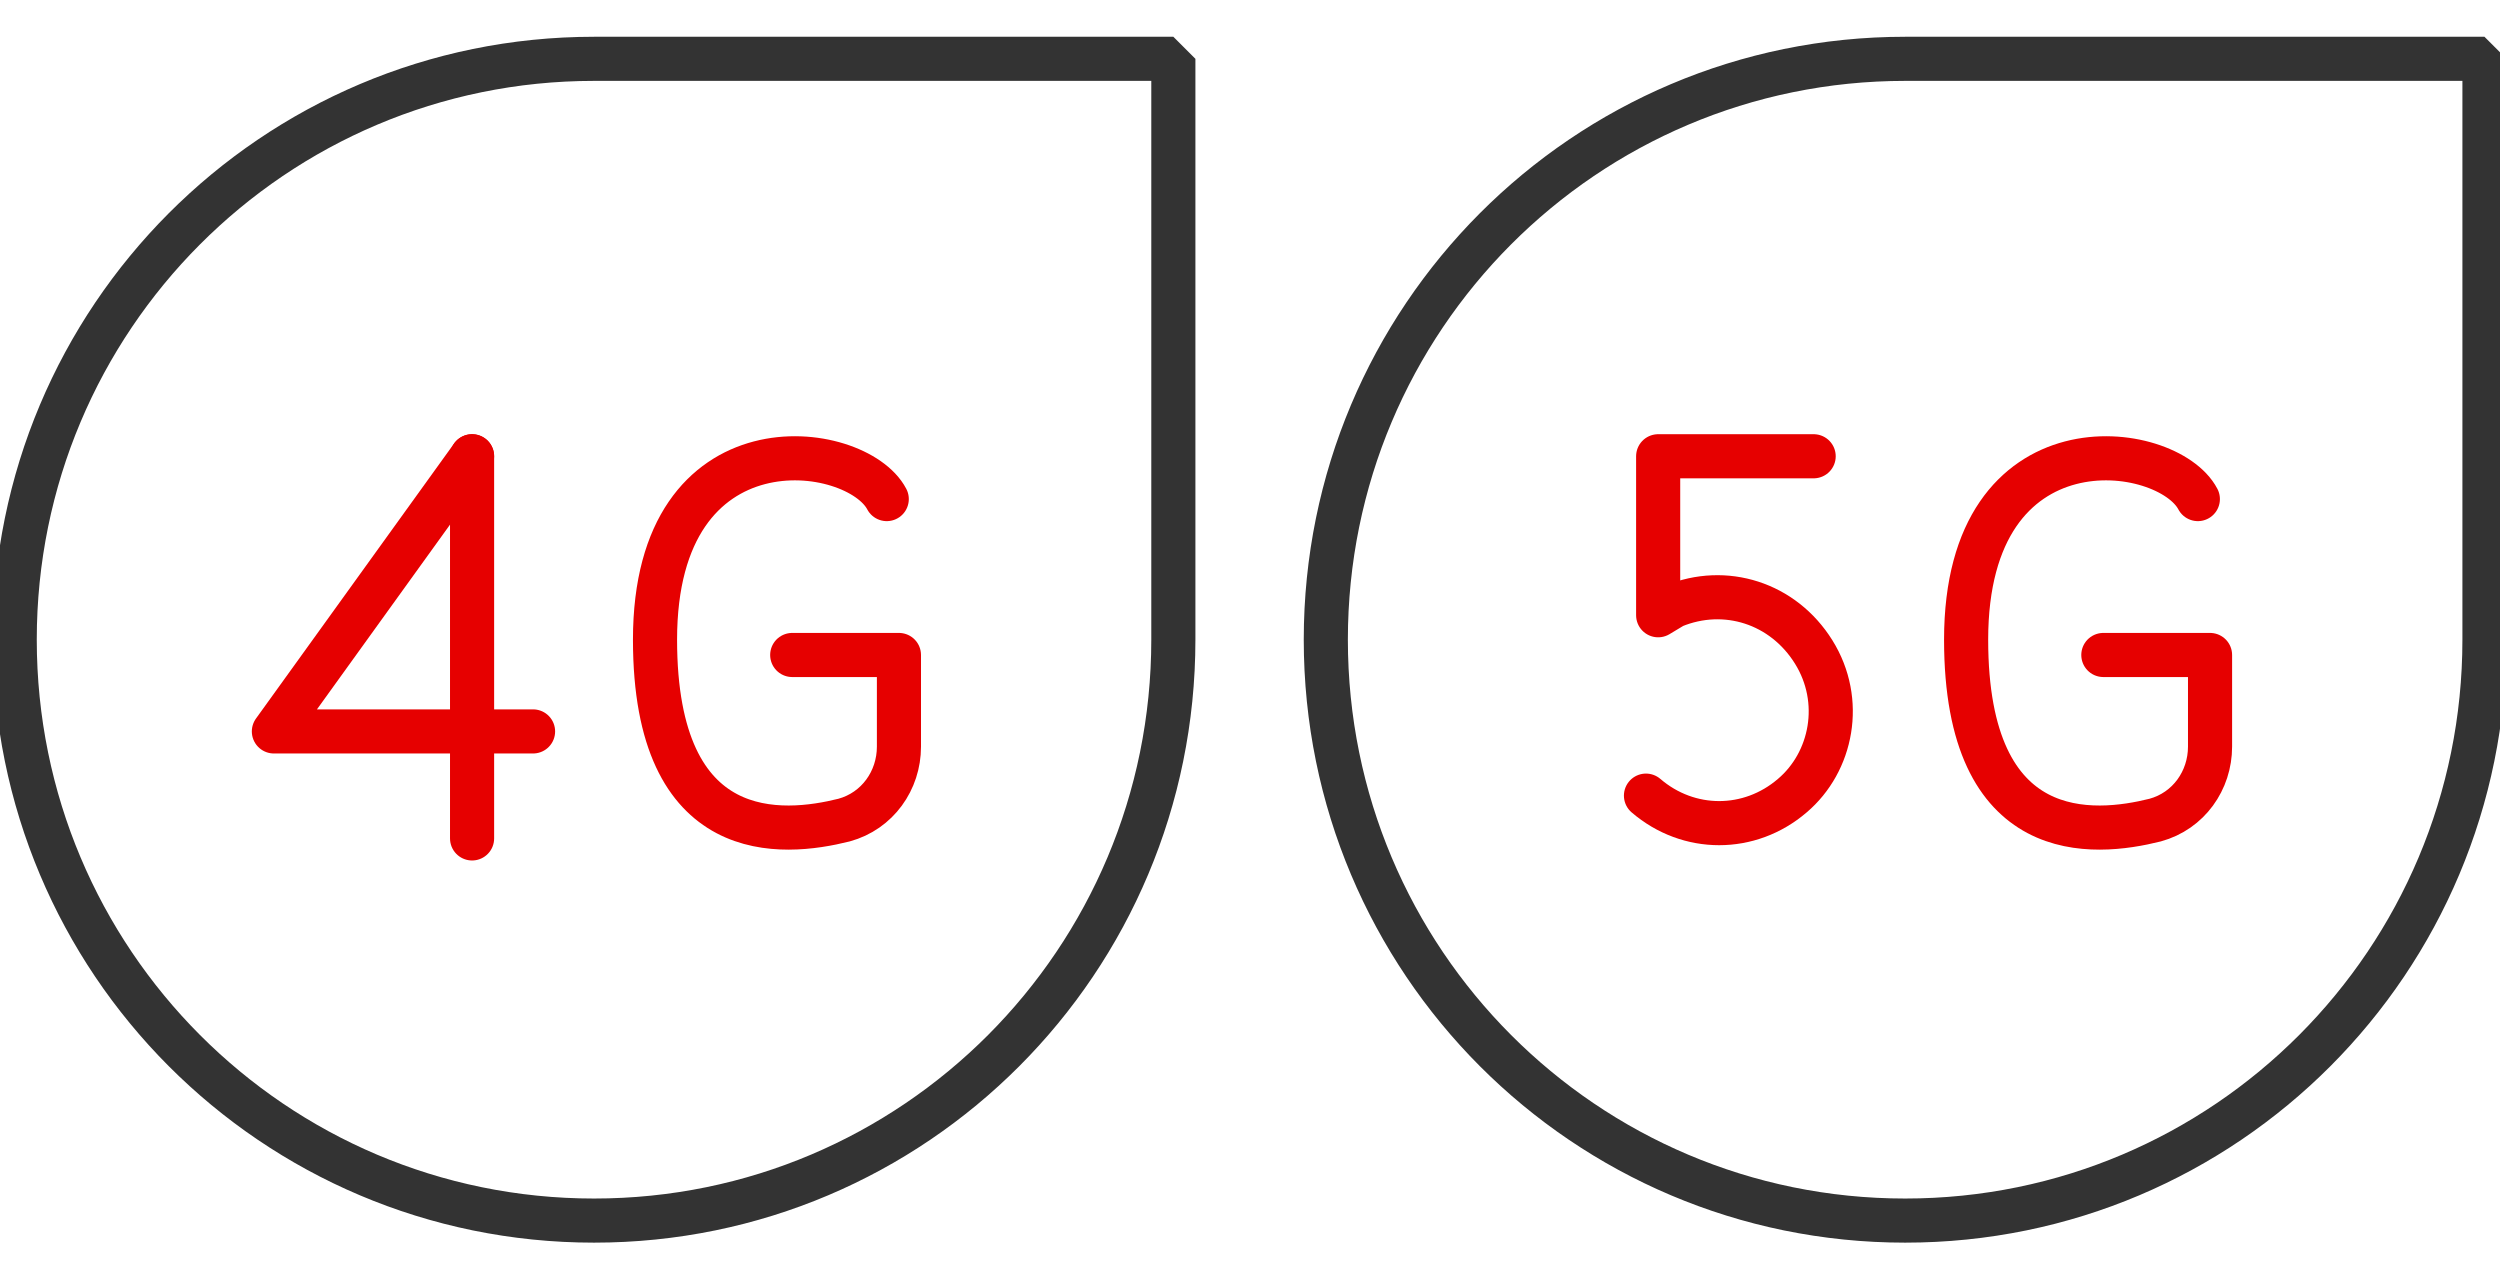 <svg width="170" height="87" viewBox="0 0 170 87" fill="none" xmlns="http://www.w3.org/2000/svg">
<g clip-path="url(#clip0_3064_183)">
<path d="M168.944 43.5C168.944 65.329 151.32 83 129.55 83C107.779 83 90.155 65.329 90.155 43.5C90.155 21.671 107.779 4 129.55 4H168.944V43.5Z" stroke="#333333" stroke-width="3" stroke-miterlimit="1"/>
<path d="M143.027 44.539H150.283V50.776C150.283 53.063 148.832 55.142 146.551 55.766C142.404 56.805 133.696 57.637 133.696 43.5C133.696 28.116 147.381 29.987 149.454 33.937" stroke="#E60000" stroke-width="3" stroke-miterlimit="1" stroke-linecap="round" stroke-linejoin="round"/>
<path d="M123.329 31.026H112.755V41.837L113.792 41.213C117.317 39.758 121.256 41.005 123.329 44.332C125.403 47.658 124.573 51.816 121.878 54.103C118.975 56.597 114.829 56.597 111.926 54.103" stroke="#E60000" stroke-width="3" stroke-miterlimit="1" stroke-linecap="round" stroke-linejoin="round"/>
<path d="M32.101 31.026V57.013" stroke="#E60000" stroke-width="3" stroke-miterlimit="1" stroke-linecap="round" stroke-linejoin="round"/>
<path d="M36.248 49.737H18.624L32.101 31.026" stroke="#E60000" stroke-width="3" stroke-miterlimit="1" stroke-linecap="round" stroke-linejoin="round"/>
<path d="M79.788 43.5C79.788 65.329 62.165 83 40.394 83C18.624 83 1 65.329 1 43.5C1 21.671 18.624 4 40.394 4H79.788V43.5Z" stroke="#333333" stroke-width="3" stroke-miterlimit="1"/>
<path d="M53.871 44.539H61.128V50.776C61.128 53.063 59.677 55.142 57.396 55.766C53.249 56.805 44.541 57.637 44.541 43.5C44.541 28.116 58.225 29.987 60.299 33.937" stroke="#E60000" stroke-width="3" stroke-miterlimit="1" stroke-linecap="round" stroke-linejoin="round"/>
</g>
<defs>
<clipPath id="clip0_3064_183">
<rect width="170" height="87" fill="white"/>
</clipPath>
</defs>
</svg>
